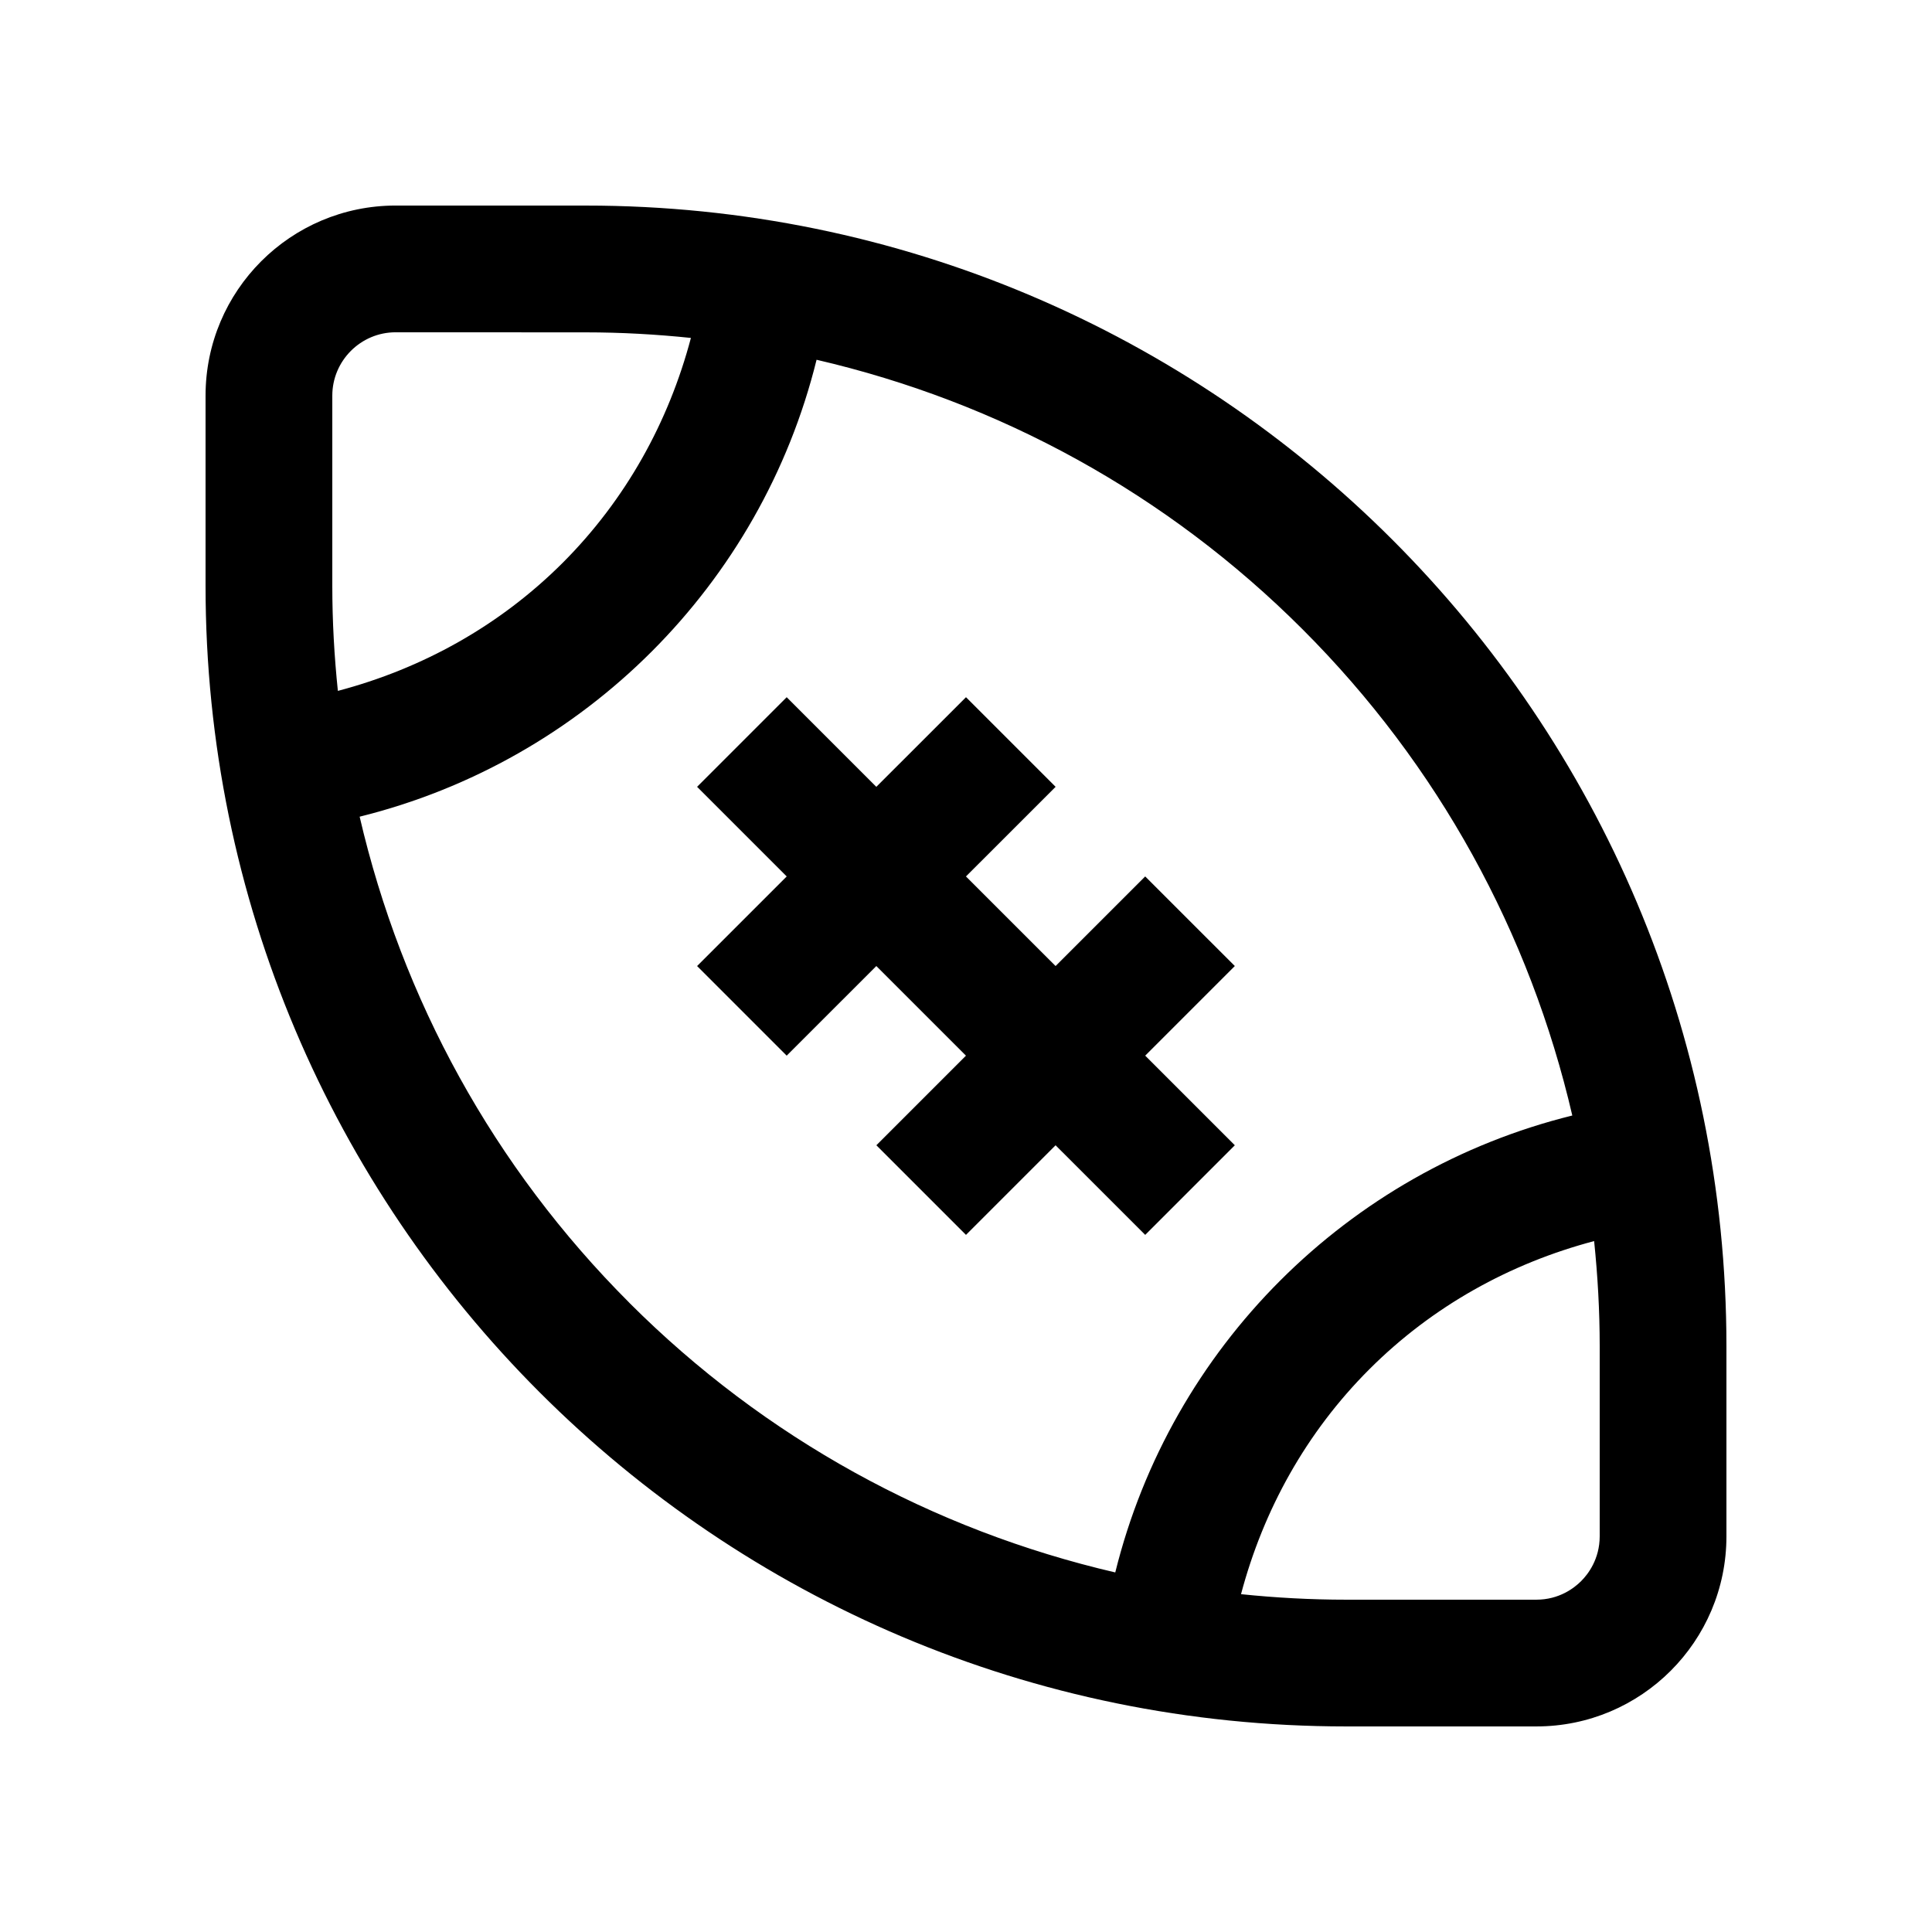 <?xml version="1.0" encoding="UTF-8"?>
<!-- Uploaded to: SVG Repo, www.svgrepo.com, Generator: SVG Repo Mixer Tools -->
<svg fill="#000000" width="800px" height="800px" version="1.1" viewBox="144 144 512 512" xmlns="http://www.w3.org/2000/svg">
 <g>
  <path d="m299.24 198.48-50.383-0.008c-27.832 0.012-50.383 22.551-50.383 50.395v50.383c0.004 166.87 135.29 302.27 302.27 302.27h50.383c27.828 0.016 50.395-22.559 50.395-50.383v-50.379c0-166.88-135.3-302.29-302.29-302.28zm-67.176 100.77v-50.395c0-9.25 7.527-16.797 16.793-16.797l50.383 0.02c9.359 0 18.66 0.523 27.859 1.477-5.906 22.305-17.234 42.832-33.977 59.594-16.746 16.727-37.277 28.059-59.582 33.945-0.953-9.18-1.477-18.48-1.477-27.844zm78.723 190c-36.004-36.004-60.254-80.48-71.477-128.82 59.582-14.762 106.37-61.5 121.09-121.09 48.367 11.219 92.828 35.457 128.8 71.441 35.988 35.98 60.242 80.457 71.477 128.84-59.582 14.727-106.37 61.465-121.12 121.09-48.34-11.238-92.816-35.492-128.78-71.457zm257.15 61.891c-0.016 6.051-3.078 10.035-4.922 11.871-1.832 1.832-5.82 4.922-11.871 4.922h-50.395c-9.367 0-18.645-0.508-27.867-1.461 5.926-22.32 17.254-42.855 33.996-59.594 16.746-16.742 37.293-28.078 59.582-33.98 0.953 9.219 1.477 18.5 1.477 27.867z"/>
  <path d="m471.24 400.01-23.75-23.746-23.75 23.746-23.75-23.742 23.758-23.75-23.75-23.75-23.762 23.754-23.754-23.754-23.746 23.75 23.75 23.75-23.75 23.742 23.746 23.75 23.754-23.75 23.754 23.75-23.742 23.746 23.75 23.75 23.742-23.746 23.75 23.746 23.75-23.75-23.75-23.746z"/>
 </g>
</svg>